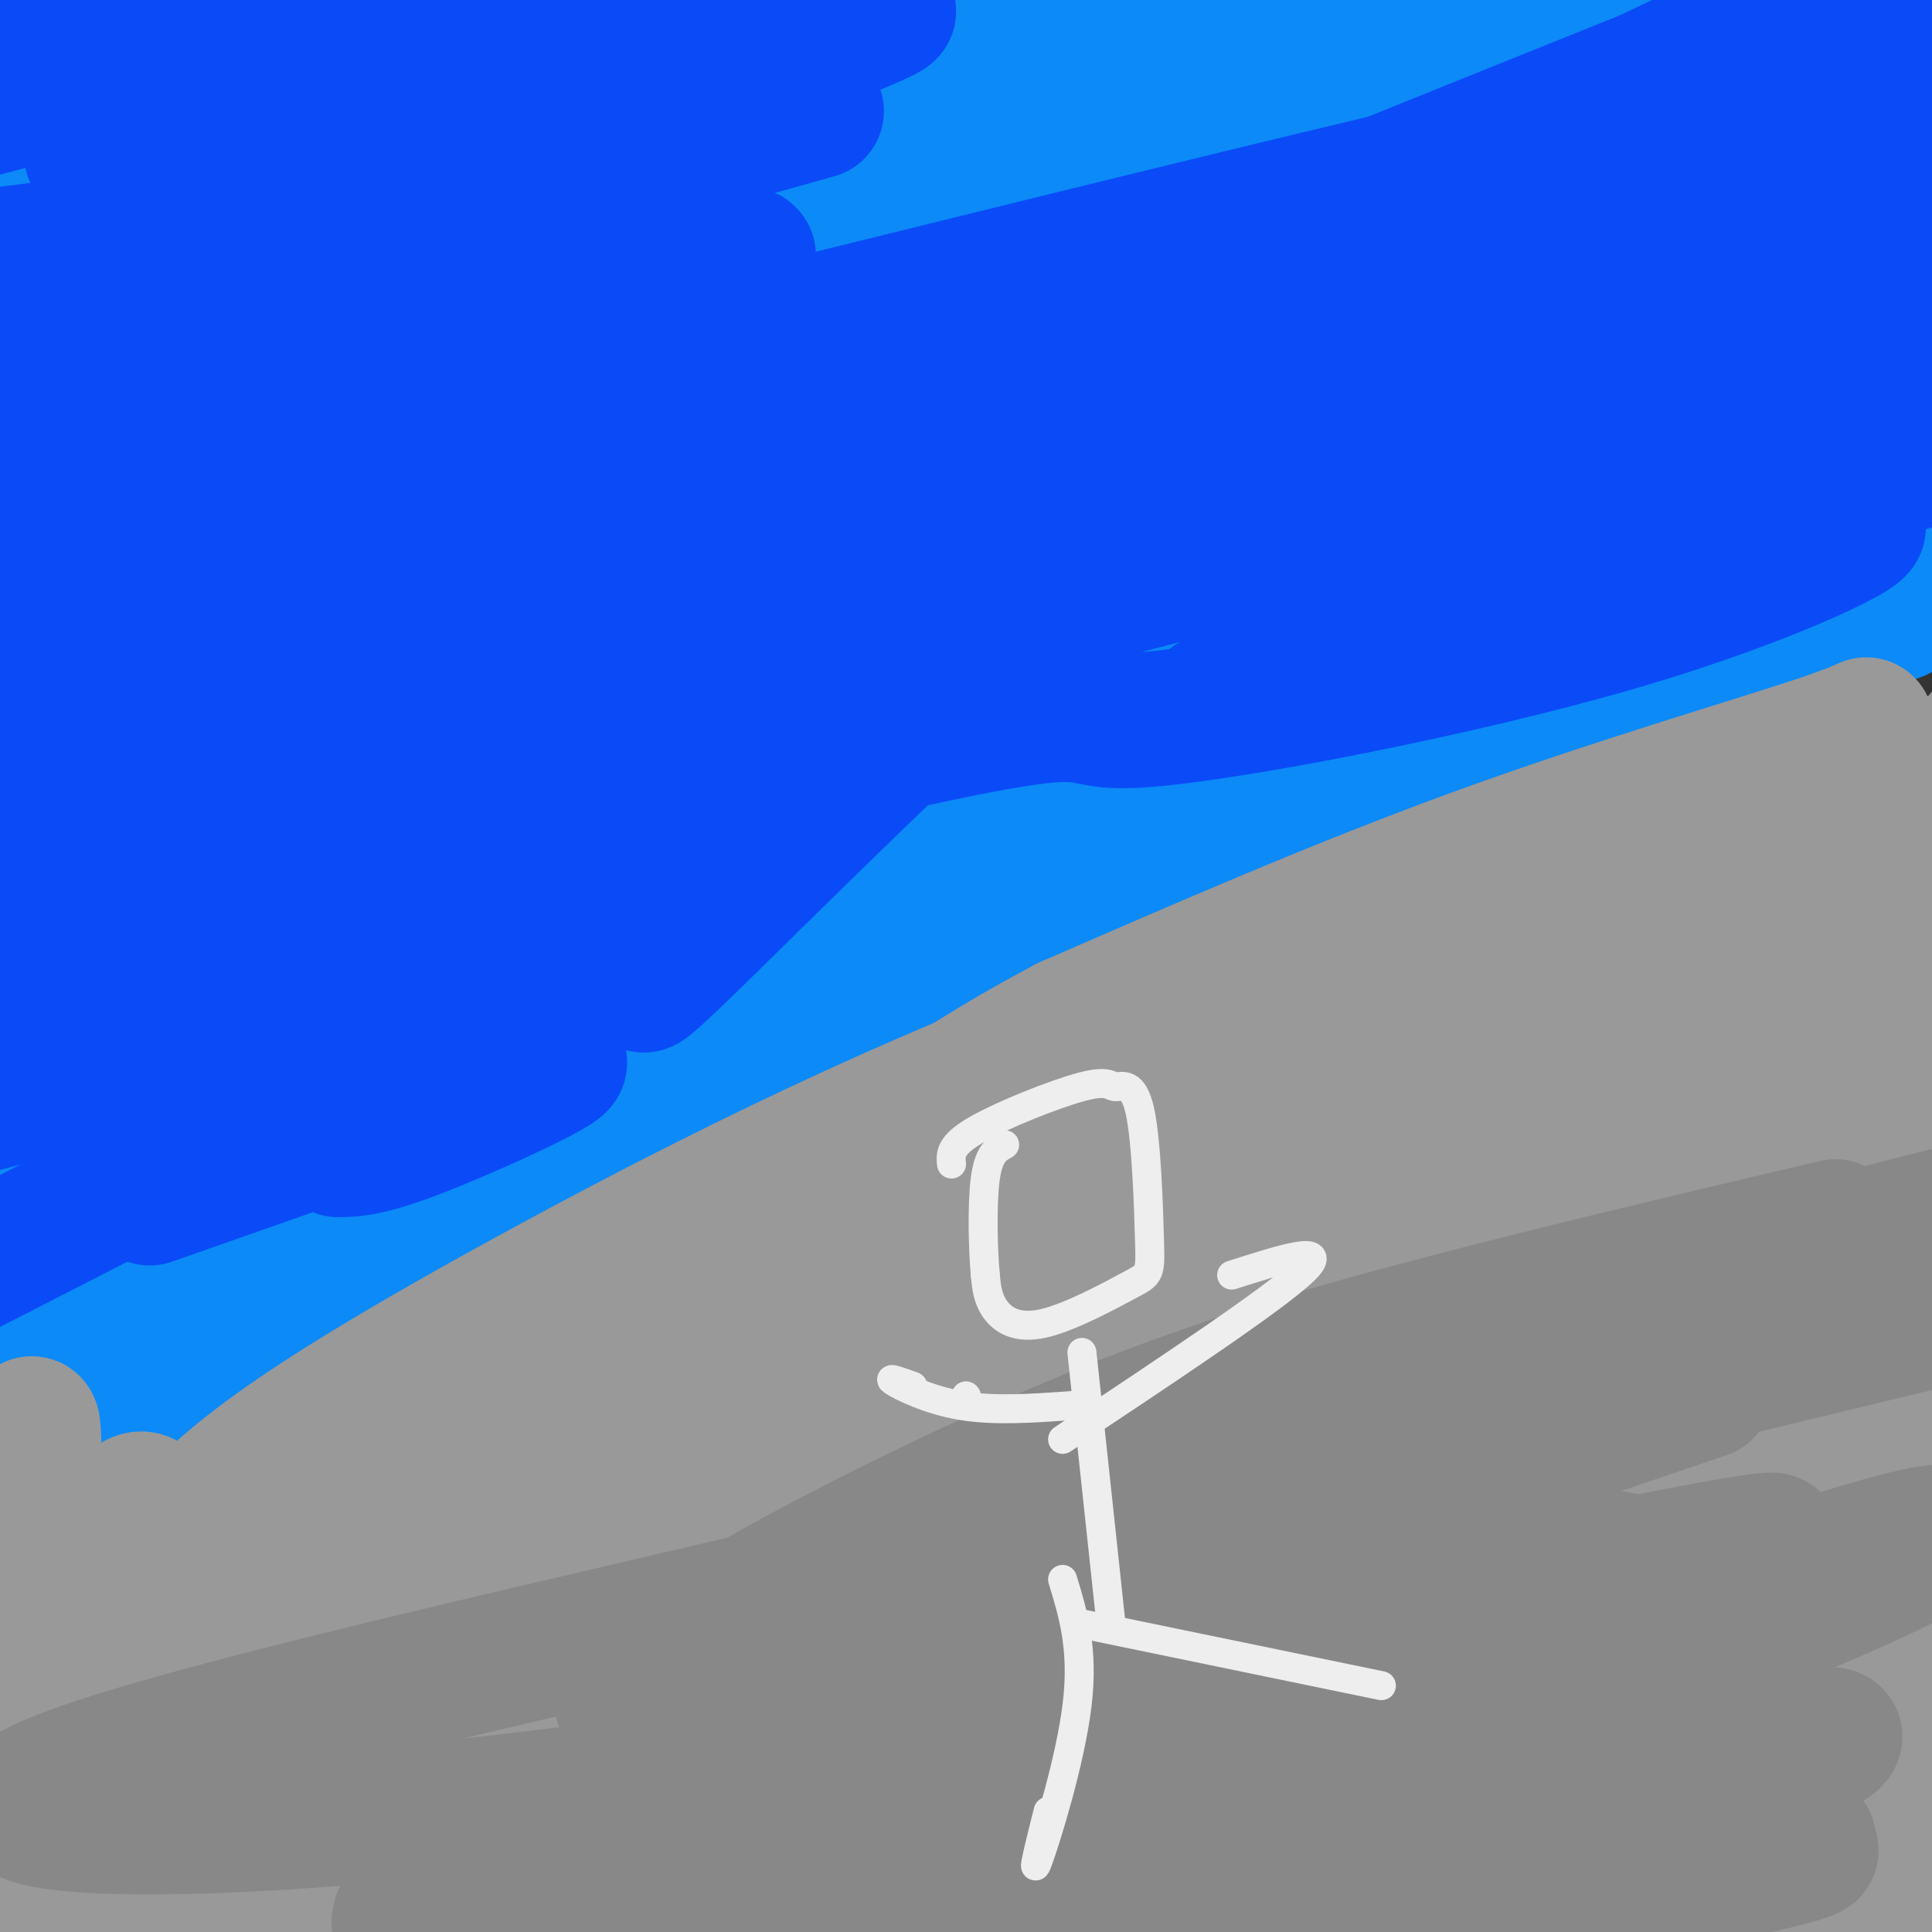 <svg viewBox='0 0 400 400' version='1.1' xmlns='http://www.w3.org/2000/svg' xmlns:xlink='http://www.w3.org/1999/xlink'><rect x="0" y="0" width="400" height="400" fill="#333333" stroke="none"/><g fill='none' stroke='#0B8AF8' stroke-width='28' stroke-linecap='round' stroke-linejoin='round'><path d='M161,173c-13.623,8.812 -27.246,17.624 -17,8c10.246,-9.624 44.362,-37.684 64,-53c19.638,-15.316 24.797,-17.890 43,-25c18.203,-7.110 49.448,-18.757 61,-22c11.552,-3.243 3.410,1.918 -6,7c-9.410,5.082 -20.089,10.084 -29,15c-8.911,4.916 -16.053,9.747 -59,23c-42.947,13.253 -121.699,34.930 -167,49c-45.301,14.070 -57.150,20.535 -69,27'/><path d='M63,176c35.083,-12.667 70.167,-25.333 131,-42c60.833,-16.667 147.417,-37.333 234,-58'/><path d='M331,110c-108.161,27.256 -216.321,54.512 -244,61c-27.679,6.488 25.125,-7.792 57,-16c31.875,-8.208 42.821,-10.345 87,-17c44.179,-6.655 121.589,-17.827 199,-29'/><path d='M346,149c-97.333,20.833 -194.667,41.667 -257,56c-62.333,14.333 -89.667,22.167 -117,30'/><path d='M43,215c129.881,-32.625 259.762,-65.250 300,-74c40.238,-8.750 -9.167,6.375 -30,13c-20.833,6.625 -13.095,4.750 -69,16c-55.905,11.250 -175.452,35.625 -295,60'/><path d='M23,209c187.750,-43.417 375.500,-86.833 359,-85c-16.500,1.833 -237.250,48.917 -458,96'/><path d='M116,157c42.167,-12.167 84.333,-24.333 138,-38c53.667,-13.667 118.833,-28.833 184,-44'/><path d='M314,104c-44.778,4.400 -89.556,8.800 -137,15c-47.444,6.200 -97.556,14.200 -139,22c-41.444,7.800 -74.222,15.400 -107,23'/><path d='M16,139c36.000,-10.083 72.000,-20.167 143,-35c71.000,-14.833 177.000,-34.417 283,-54'/><path d='M263,71c-51.333,9.111 -102.667,18.222 -148,28c-45.333,9.778 -84.667,20.222 -107,27c-22.333,6.778 -27.667,9.889 -33,13'/><path d='M47,141c33.929,-3.101 67.857,-6.202 128,-18c60.143,-11.798 146.500,-32.292 177,-38c30.500,-5.708 5.143,3.369 -73,22c-78.143,18.631 -209.071,46.815 -340,75'/><path d='M19,145c137.714,-32.333 275.429,-64.667 324,-75c48.571,-10.333 8.000,1.333 -10,8c-18.000,6.667 -13.429,8.333 -67,25c-53.571,16.667 -165.286,48.333 -277,80'/><path d='M8,166c50.434,-24.188 100.868,-48.377 132,-63c31.132,-14.623 42.964,-19.681 83,-33c40.036,-13.319 108.278,-34.900 129,-40c20.722,-5.100 -6.075,6.281 -19,14c-12.925,7.719 -11.979,11.777 -66,26c-54.021,14.223 -163.011,38.612 -272,63'/><path d='M64,101c0.000,0.000 372.000,-101.000 372,-101'/><path d='M304,26c-95.295,22.474 -190.590,44.947 -244,57c-53.410,12.053 -64.935,13.684 -33,11c31.935,-2.684 107.329,-9.684 177,-21c69.671,-11.316 133.620,-26.947 167,-36c33.380,-9.053 36.190,-11.526 39,-14'/><path d='M343,44c0.000,0.000 -361.000,76.000 -361,76'/><path d='M32,92c11.583,-4.750 23.167,-9.500 79,-26c55.833,-16.500 155.917,-44.750 256,-73'/><path d='M323,6c0.000,0.000 -379.000,92.000 -379,92'/><path d='M35,78c175.333,-40.417 350.667,-80.833 339,-78c-11.667,2.833 -210.333,48.917 -409,95'/><path d='M6,73c66.583,-18.750 133.167,-37.500 171,-50c37.833,-12.500 46.917,-18.750 56,-25'/><path d='M83,26c0.000,0.000 -86.000,20.000 -86,20'/><path d='M20,42c0.000,0.000 168.000,-44.000 168,-44'/><path d='M121,10c-32.500,8.333 -65.000,16.667 -90,25c-25.000,8.333 -42.500,16.667 -60,25'/><path d='M65,44c0.000,0.000 175.000,-45.000 175,-45'/><path d='M73,6c-25.583,5.667 -51.167,11.333 -46,9c5.167,-2.333 41.083,-12.667 77,-23'/><path d='M75,0c0.000,0.000 -85.000,19.000 -85,19'/><path d='M9,12c16.083,-5.583 32.167,-11.167 30,-9c-2.167,2.167 -22.583,12.083 -43,22'/><path d='M7,20c5.917,-5.208 11.833,-10.417 18,-13c6.167,-2.583 12.583,-2.542 -2,-3c-14.583,-0.458 -50.167,-1.417 12,-2c62.167,-0.583 222.083,-0.792 382,-1'/><path d='M309,6c-77.000,2.333 -154.000,4.667 -169,2c-15.000,-2.667 32.000,-10.333 79,-18'/><path d='M316,7c-13.133,15.889 -26.267,31.778 -45,46c-18.733,14.222 -43.067,26.778 -15,24c28.067,-2.778 108.533,-20.889 189,-39'/><path d='M376,76c-13.903,9.279 -27.807,18.558 -26,19c1.807,0.442 19.324,-7.953 25,-9c5.676,-1.047 -0.489,5.256 1,7c1.489,1.744 10.632,-1.069 -10,12c-20.632,13.069 -71.038,42.020 -69,46c2.038,3.980 56.519,-17.010 111,-38'/><path d='M393,127c-47.089,17.214 -94.179,34.429 -131,51c-36.821,16.571 -63.375,32.500 -59,29c4.375,-3.500 39.679,-26.429 81,-48c41.321,-21.571 88.661,-41.786 136,-62'/><path d='M350,130c-136.750,44.083 -273.500,88.167 -343,112c-69.500,23.833 -71.750,27.417 -74,31'/><path d='M42,200c47.610,-34.182 95.219,-68.365 88,-54c-7.219,14.365 -69.268,77.277 -91,98c-21.732,20.723 -3.149,-0.744 52,-29c55.149,-28.256 146.863,-63.301 180,-74c33.137,-10.699 7.696,2.947 -35,22c-42.696,19.053 -102.649,43.514 -138,60c-35.351,16.486 -46.100,24.996 -61,36c-14.900,11.004 -33.950,24.502 -53,38'/><path d='M34,271c123.309,-61.048 246.618,-122.097 239,-110c-7.618,12.097 -146.163,97.338 -201,132c-54.837,34.662 -25.968,18.744 -4,2c21.968,-16.744 37.033,-34.313 47,-45c9.967,-10.688 14.837,-14.494 41,-29c26.163,-14.506 73.621,-39.713 84,-43c10.379,-3.287 -16.320,15.347 -64,41c-47.680,25.653 -116.340,58.327 -185,91'/><path d='M6,284c11.167,-12.083 22.333,-24.167 19,-23c-3.333,1.167 -21.167,15.583 -39,30'/><path d='M7,233c6.014,-16.008 12.028,-32.016 9,-15c-3.028,17.016 -15.099,67.056 -11,67c4.099,-0.056 24.369,-50.208 42,-77c17.631,-26.792 32.623,-30.222 24,-27c-8.623,3.222 -40.860,13.098 8,1c48.860,-12.098 178.817,-46.171 249,-62c70.183,-15.829 80.591,-13.415 91,-11'/><path d='M367,133c-7.083,2.833 -14.167,5.667 -7,2c7.167,-3.667 28.583,-13.833 50,-24'/></g>
<g fill='none' stroke='#999999' stroke-width='28' stroke-linecap='round' stroke-linejoin='round'><path d='M85,338c14.802,-16.729 29.604,-33.458 25,-32c-4.604,1.458 -28.616,21.102 -43,37c-14.384,15.898 -19.142,28.049 -14,17c5.142,-11.049 20.183,-45.300 20,-51c-0.183,-5.700 -15.592,17.150 -31,40'/><path d='M42,349c-7.582,16.045 -11.037,36.159 -11,25c0.037,-11.159 3.567,-53.589 0,-62c-3.567,-8.411 -14.229,17.197 -20,40c-5.771,22.803 -6.649,42.801 -7,38c-0.351,-4.801 -0.176,-34.400 0,-64'/><path d='M4,326c0.774,-20.572 2.707,-40.002 3,-27c0.293,13.002 -1.056,58.438 0,70c1.056,11.562 4.518,-10.748 10,-25c5.482,-14.252 12.985,-20.446 19,-26c6.015,-5.554 10.543,-10.469 21,-18c10.457,-7.531 26.844,-17.678 55,-33c28.156,-15.322 68.080,-35.817 111,-52c42.920,-16.183 88.834,-28.052 92,-26c3.166,2.052 -36.417,18.026 -76,34'/><path d='M239,223c-32.915,15.310 -77.204,36.585 -104,51c-26.796,14.415 -36.099,21.970 -49,34c-12.901,12.030 -29.399,28.537 -30,28c-0.601,-0.537 14.695,-18.116 28,-31c13.305,-12.884 24.618,-21.072 39,-30c14.382,-8.928 31.834,-18.596 60,-31c28.166,-12.404 67.048,-27.544 105,-39c37.952,-11.456 74.976,-19.228 112,-27'/><path d='M380,199c-21.961,7.988 -43.921,15.976 -52,18c-8.079,2.024 -2.276,-1.917 -57,26c-54.724,27.917 -169.975,87.691 -213,109c-43.025,21.309 -13.825,4.154 57,-35c70.825,-39.154 183.274,-100.305 216,-116c32.726,-15.695 -14.272,14.068 -35,28c-20.728,13.932 -15.185,12.033 -45,28c-29.815,15.967 -94.989,49.799 -127,65c-32.011,15.201 -30.860,11.772 20,-18c50.860,-29.772 151.430,-85.886 252,-142'/><path d='M396,162c44.333,-25.167 29.167,-17.083 14,-9'/><path d='M394,163c-45.745,21.288 -91.490,42.575 -101,45c-9.510,2.425 17.214,-14.013 43,-27c25.786,-12.987 50.633,-22.524 55,-24c4.367,-1.476 -11.747,5.110 -16,5c-4.253,-0.110 3.355,-6.916 8,-10c4.645,-3.084 6.328,-2.446 -7,2c-13.328,4.446 -41.665,12.699 -70,23c-28.335,10.301 -56.667,22.651 -85,35'/><path d='M221,212c-26.240,13.804 -49.340,30.814 -81,58c-31.660,27.186 -71.880,64.547 -73,65c-1.120,0.453 36.862,-36.003 67,-58c30.138,-21.997 52.434,-29.534 83,-40c30.566,-10.466 69.403,-23.860 76,-25c6.597,-1.140 -19.046,9.973 -59,36c-39.954,26.027 -94.218,66.969 -120,86c-25.782,19.031 -23.080,16.152 -27,22c-3.920,5.848 -14.460,20.424 -25,35'/><path d='M62,391c12.148,-7.429 55.018,-43.502 99,-74c43.982,-30.498 89.078,-55.422 105,-63c15.922,-7.578 2.671,2.191 -25,22c-27.671,19.809 -69.763,49.660 -108,74c-38.237,24.340 -72.618,43.170 -107,62'/><path d='M50,397c22.319,-12.815 44.638,-25.630 82,-49c37.362,-23.370 89.767,-57.295 64,-46c-25.767,11.295 -129.707,67.810 -166,87c-36.293,19.190 -4.941,1.054 0,-3c4.941,-4.054 -16.530,5.973 -38,16'/><path d='M28,395c73.577,-17.423 147.155,-34.845 197,-44c49.845,-9.155 75.958,-10.042 93,-11c17.042,-0.958 25.012,-1.988 -16,8c-41.012,9.988 -131.006,30.994 -221,52'/><path d='M97,395c3.083,-1.917 6.167,-3.833 58,-14c51.833,-10.167 152.417,-28.583 253,-47'/><path d='M381,348c-57.644,8.222 -115.289,16.444 -183,26c-67.711,9.556 -145.489,20.444 -108,22c37.489,1.556 190.244,-6.222 343,-14'/><path d='M395,394c0.000,0.000 -88.000,9.000 -88,9'/><path d='M389,399c0.000,0.000 21.000,-5.000 21,-5'/><path d='M396,393c-52.644,-1.044 -105.289,-2.089 -153,-1c-47.711,1.089 -90.489,4.311 -60,-5c30.489,-9.311 134.244,-31.156 238,-53'/><path d='M358,337c-47.844,1.278 -95.688,2.556 -131,6c-35.312,3.444 -58.092,9.056 -41,7c17.092,-2.056 74.056,-11.778 116,-19c41.944,-7.222 68.870,-11.944 51,-2c-17.870,9.944 -80.534,34.556 -78,40c2.534,5.444 70.267,-8.278 138,-22'/><path d='M381,359c-44.798,3.756 -89.595,7.512 -94,2c-4.405,-5.512 31.583,-20.292 56,-29c24.417,-8.708 37.262,-11.345 -11,1c-48.262,12.345 -157.631,39.673 -267,67'/><path d='M84,384c0.000,0.000 323.000,-124.000 323,-124'/><path d='M333,279c-69.054,29.113 -138.107,58.226 -186,80c-47.893,21.774 -74.625,36.208 -72,37c2.625,0.792 34.607,-12.060 94,-40c59.393,-27.940 146.196,-70.970 233,-114'/><path d='M359,261c-78.843,49.491 -157.687,98.981 -167,101c-9.313,2.019 50.903,-43.434 90,-76c39.097,-32.566 57.075,-52.246 75,-74c17.925,-21.754 35.796,-45.581 31,-48c-4.796,-2.419 -32.260,16.571 -69,43c-36.740,26.429 -82.755,60.296 -99,74c-16.245,13.704 -2.720,7.244 35,-12c37.720,-19.244 99.636,-51.272 118,-58c18.364,-6.728 -6.825,11.842 -22,24c-15.175,12.158 -20.336,17.902 -42,32c-21.664,14.098 -59.832,36.549 -98,59'/><path d='M211,326c-18.430,11.759 -15.504,11.655 -11,7c4.504,-4.655 10.588,-13.862 31,-30c20.412,-16.138 55.153,-39.209 79,-58c23.847,-18.791 36.799,-33.303 44,-41c7.201,-7.697 8.652,-8.579 -10,6c-18.652,14.579 -57.407,44.619 -82,65c-24.593,20.381 -35.025,31.102 -26,30c9.025,-1.102 37.507,-14.027 61,-27c23.493,-12.973 41.998,-25.992 59,-39c17.002,-13.008 32.501,-26.004 48,-39'/><path d='M391,249c-30.506,53.994 -61.012,107.988 -66,121c-4.988,13.012 15.542,-14.958 28,-32c12.458,-17.042 16.845,-23.155 24,-40c7.155,-16.845 17.077,-44.423 27,-72'/><path d='M381,247c-5.428,7.606 -10.857,15.212 -35,40c-24.143,24.788 -67.001,66.758 -67,66c0.001,-0.758 42.862,-44.245 69,-79c26.138,-34.755 35.554,-60.777 33,-58c-2.554,2.777 -17.076,34.353 -33,60c-15.924,25.647 -33.249,45.367 -33,49c0.249,3.633 18.071,-8.819 36,-27c17.929,-18.181 35.964,-42.090 54,-66'/><path d='M392,285c0.000,0.000 -25.000,119.000 -25,119'/><path d='M371,383c1.161,-5.268 2.321,-10.536 1,-34c-1.321,-23.464 -5.125,-65.125 -6,-60c-0.875,5.125 1.179,57.036 4,84c2.821,26.964 6.411,28.982 10,31'/><path d='M390,390c0.000,0.000 10.000,-31.000 10,-31'/><path d='M398,370c-1.250,4.583 -2.500,9.167 -2,4c0.500,-5.167 2.750,-20.083 5,-35'/><path d='M398,316c0.000,0.000 -13.000,11.000 -13,11'/></g>
<g fill='none' stroke='#0B8AF8' stroke-width='28' stroke-linecap='round' stroke-linejoin='round'><path d='M100,144c0.057,2.070 0.114,4.140 -2,6c-2.114,1.860 -6.400,3.509 15,-2c21.400,-5.509 68.484,-18.175 96,-25c27.516,-6.825 35.463,-7.810 52,-18c16.537,-10.190 41.663,-29.587 36,-24c-5.663,5.587 -42.116,36.157 -91,68c-48.884,31.843 -110.200,64.958 -134,76c-23.800,11.042 -10.086,0.012 21,-19c31.086,-19.012 79.543,-46.006 128,-73'/><path d='M221,133c19.500,-11.667 4.250,-4.333 -11,3'/></g>
<g fill='none' stroke='#0B4BF7' stroke-width='28' stroke-linecap='round' stroke-linejoin='round'><path d='M53,184c20.535,-12.277 41.071,-24.554 106,-53c64.929,-28.446 174.252,-73.062 205,-86c30.748,-12.938 -17.078,5.800 -51,20c-33.922,14.200 -53.941,23.862 -85,50c-31.059,26.138 -73.160,68.754 -88,83c-14.840,14.246 -2.420,0.123 10,-14'/><path d='M323,26c-1.666,2.801 -3.331,5.603 -42,25c-38.669,19.397 -114.340,55.390 -149,74c-34.660,18.610 -28.309,19.839 -22,16c6.309,-3.839 12.577,-12.744 41,-30c28.423,-17.256 79.000,-42.862 94,-52c15.000,-9.138 -5.577,-1.806 -49,12c-43.423,13.806 -109.692,34.088 -142,45c-32.308,10.912 -30.654,12.456 -29,14'/><path d='M62,88c-3.667,2.250 -7.333,4.500 -8,4c-0.667,-0.500 1.667,-3.750 4,-7'/><path d='M169,23c0.000,0.000 -185.000,52.000 -185,52'/><path d='M9,58c41.333,-22.083 82.667,-44.167 107,-56c24.333,-11.833 31.667,-13.417 39,-15'/><path d='M92,19c-10.057,4.287 -20.114,8.574 -43,20c-22.886,11.426 -58.602,29.990 -31,22c27.602,-7.990 118.522,-42.533 151,-54c32.478,-11.467 6.513,0.144 -25,11c-31.513,10.856 -68.575,20.959 -97,27c-28.425,6.041 -48.212,8.021 -68,10'/><path d='M19,32c0.000,0.000 79.000,-38.000 79,-38'/><path d='M48,9c0.000,0.000 -53.000,14.000 -53,14'/><path d='M5,5c0.000,0.000 22.000,-18.000 22,-18'/><path d='M10,4c0.000,0.000 0.100,0.100 0.1,0.1'/><path d='M2,100c19.714,-3.714 39.429,-7.429 76,-19c36.571,-11.571 90.000,-31.000 74,-28c-16.000,3.000 -101.429,28.429 -141,41c-39.571,12.571 -33.286,12.286 -27,12'/><path d='M10,106c151.075,-37.587 302.150,-75.174 303,-74c0.850,1.174 -148.525,41.108 -228,64c-79.475,22.892 -89.051,28.740 -66,24c23.051,-4.740 78.729,-20.069 150,-36c71.271,-15.931 158.136,-32.466 245,-49'/><path d='M339,55c-87.667,21.083 -175.333,42.167 -234,58c-58.667,15.833 -88.333,26.417 -118,37'/><path d='M25,132c23.522,-9.699 47.045,-19.399 60,-25c12.955,-5.601 15.344,-7.104 39,-9c23.656,-1.896 68.579,-4.185 83,-3c14.421,1.185 -1.660,5.843 -10,10c-8.340,4.157 -8.938,7.811 -34,16c-25.062,8.189 -74.589,20.911 -110,32c-35.411,11.089 -56.705,20.544 -78,30'/><path d='M7,172c32.933,-8.622 65.867,-17.244 101,-23c35.133,-5.756 72.467,-8.644 92,-11c19.533,-2.356 21.267,-4.178 23,-6'/><path d='M339,111c0.000,0.000 75.000,-20.000 75,-20'/><path d='M399,92c-66.305,22.524 -132.611,45.048 -146,52c-13.389,6.952 26.138,-1.668 61,-12c34.862,-10.332 65.060,-22.376 70,-23c4.940,-0.624 -15.377,10.173 -49,20c-33.623,9.827 -80.552,18.684 -98,20c-17.448,1.316 -5.414,-4.910 -43,3c-37.586,7.910 -124.793,29.955 -212,52'/><path d='M25,186c64.044,-23.822 128.089,-47.644 117,-36c-11.089,11.644 -97.311,58.756 -114,70c-16.689,11.244 36.156,-13.378 89,-38'/><path d='M108,191c-5.250,4.333 -10.500,8.667 -37,17c-26.500,8.333 -74.250,20.667 -122,33'/><path d='M38,215c21.298,-8.476 42.595,-16.952 42,-16c-0.595,0.952 -23.083,11.333 -9,7c14.083,-4.333 64.738,-23.381 59,-17c-5.738,6.381 -67.869,38.190 -130,70'/><path d='M0,259c-26.167,13.500 -26.583,12.250 -27,11'/><path d='M31,248c37.400,-13.156 74.800,-26.311 83,-28c8.200,-1.689 -12.800,8.089 -25,13c-12.200,4.911 -15.600,4.956 -19,5'/><path d='M253,96c9.378,-2.044 18.756,-4.089 35,-12c16.244,-7.911 39.356,-21.689 63,-33c23.644,-11.311 47.822,-20.156 72,-29'/><path d='M330,70c-17.288,8.178 -34.576,16.356 -72,30c-37.424,13.644 -94.984,32.756 -100,33c-5.016,0.244 42.512,-18.378 76,-30c33.488,-11.622 52.937,-16.242 70,-20c17.063,-3.758 31.740,-6.652 38,-7c6.260,-0.348 4.102,1.850 2,5c-2.102,3.150 -4.149,7.253 -6,10c-1.851,2.747 -3.506,4.138 8,-2c11.506,-6.138 36.175,-19.806 30,-19c-6.175,0.806 -43.193,16.088 -83,29c-39.807,12.912 -82.404,23.456 -125,34'/><path d='M168,133c-41.262,11.857 -81.917,24.500 -41,15c40.917,-9.500 163.405,-41.143 224,-58c60.595,-16.857 59.298,-18.929 58,-21'/><path d='M371,97c-55.917,27.667 -111.833,55.333 -107,45c4.833,-10.333 70.417,-58.667 136,-107'/><path d='M395,36c-0.272,-2.794 -0.544,-5.588 -29,11c-28.456,16.588 -85.097,52.558 -91,52c-5.903,-0.558 38.932,-37.644 69,-60c30.068,-22.356 45.369,-29.982 43,-28c-2.369,1.982 -22.408,13.573 -63,30c-40.592,16.427 -101.736,37.692 -101,35c0.736,-2.692 63.352,-29.340 101,-47c37.648,-17.660 50.328,-26.331 49,-27c-1.328,-0.669 -16.664,6.666 -32,14'/><path d='M341,16c-39.200,15.822 -121.200,48.378 -117,49c4.200,0.622 94.600,-30.689 185,-62'/><path d='M384,42c-14.482,7.875 -28.964,15.750 -41,25c-12.036,9.250 -21.625,19.875 -13,17c8.625,-2.875 35.464,-19.250 52,-28c16.536,-8.750 22.768,-9.875 29,-11'/><path d='M399,61c0.000,0.000 2.000,-3.000 2,-3'/></g>
<g fill='none' stroke='#888888' stroke-width='28' stroke-linecap='round' stroke-linejoin='round'><path d='M193,336c7.601,-5.256 15.202,-10.512 30,-18c14.798,-7.488 36.792,-17.208 61,-27c24.208,-9.792 50.631,-19.655 74,-27c23.369,-7.345 43.685,-12.173 64,-17'/><path d='M380,254c-28.225,6.654 -56.449,13.308 -82,20c-25.551,6.692 -48.427,13.422 -76,25c-27.573,11.578 -59.841,28.004 -77,39c-17.159,10.996 -19.207,16.564 -13,15c6.207,-1.564 20.670,-10.258 33,-16c12.330,-5.742 22.526,-8.533 37,-11c14.474,-2.467 33.227,-4.611 52,-6c18.773,-1.389 37.566,-2.024 53,-1c15.434,1.024 27.509,3.705 34,5c6.491,1.295 7.400,1.203 5,3c-2.400,1.797 -8.108,5.484 -6,7c2.108,1.516 12.031,0.862 -24,12c-36.031,11.138 -118.015,34.069 -200,57'/><path d='M146,399c2.612,1.333 5.225,2.667 54,-14c48.775,-16.667 143.713,-51.333 182,-63c38.287,-11.667 19.923,-0.333 -24,17c-43.923,17.333 -113.407,40.667 -145,52c-31.593,11.333 -25.297,10.667 -19,10'/><path d='M273,384c41.762,-10.571 83.524,-21.143 99,-24c15.476,-2.857 4.667,2.000 -3,6c-7.667,4.000 -12.190,7.143 -35,14c-22.810,6.857 -63.905,17.429 -105,28'/><path d='M242,395c24.837,-14.283 49.674,-28.567 54,-35c4.326,-6.433 -11.859,-5.016 -23,-5c-11.141,0.016 -17.238,-1.370 -48,3c-30.762,4.370 -86.187,14.497 -83,12c3.187,-2.497 64.988,-17.617 125,-31c60.012,-13.383 118.235,-25.028 95,-18c-23.235,7.028 -127.929,32.729 -213,46c-85.071,13.271 -150.519,14.111 -145,6c5.519,-8.111 82.005,-25.175 167,-45c84.995,-19.825 178.497,-42.413 272,-65'/><path d='M353,288c-68.571,23.298 -137.143,46.595 -177,61c-39.857,14.405 -51.000,19.917 -62,26c-11.000,6.083 -21.857,12.738 -27,17c-5.143,4.262 -4.571,6.131 -4,8'/><path d='M103,399c27.158,-8.247 54.316,-16.494 74,-21c19.684,-4.506 31.895,-5.270 42,-6c10.105,-0.730 18.105,-1.427 22,4c3.895,5.427 3.684,16.979 5,22c1.316,5.021 4.158,3.510 7,2'/><path d='M304,399c30.689,-6.311 61.378,-12.622 69,-15c7.622,-2.378 -7.822,-0.822 -32,4c-24.178,4.822 -57.089,12.911 -90,21'/><path d='M310,395c9.244,-4.267 18.489,-8.533 35,-11c16.511,-2.467 40.289,-3.133 24,-3c-16.289,0.133 -72.644,1.067 -129,2'/></g>
<g fill='none' stroke='#EEEEEE' stroke-width='6' stroke-linecap='round' stroke-linejoin='round'><path d='M200,289c0.000,0.000 0.100,0.100 0.1,0.1'/><path d='M197,241c-0.202,-1.925 -0.404,-3.850 5,-7c5.404,-3.150 16.415,-7.524 22,-9c5.585,-1.476 5.743,-0.052 7,0c1.257,0.052 3.612,-1.267 5,5c1.388,6.267 1.808,20.121 2,27c0.192,6.879 0.154,6.782 -4,9c-4.154,2.218 -12.426,6.751 -18,8c-5.574,1.249 -8.450,-0.786 -10,-3c-1.550,-2.214 -1.775,-4.607 -2,-7'/><path d='M204,264c-0.489,-5.222 -0.711,-14.778 0,-20c0.711,-5.222 2.356,-6.111 4,-7'/><path d='M224,280c0.000,0.000 6.000,56.000 6,56'/><path d='M220,298c22.083,-14.667 44.167,-29.333 50,-35c5.833,-5.667 -4.583,-2.333 -15,1'/><path d='M222,291c-8.067,0.578 -16.133,1.156 -23,0c-6.867,-1.156 -12.533,-4.044 -14,-5c-1.467,-0.956 1.267,0.022 4,1'/><path d='M220,327c2.200,7.200 4.400,14.400 3,26c-1.400,11.600 -6.400,27.600 -8,32c-1.600,4.400 0.200,-2.800 2,-10'/><path d='M223,336c0.000,0.000 63.000,13.000 63,13'/></g>
</svg>